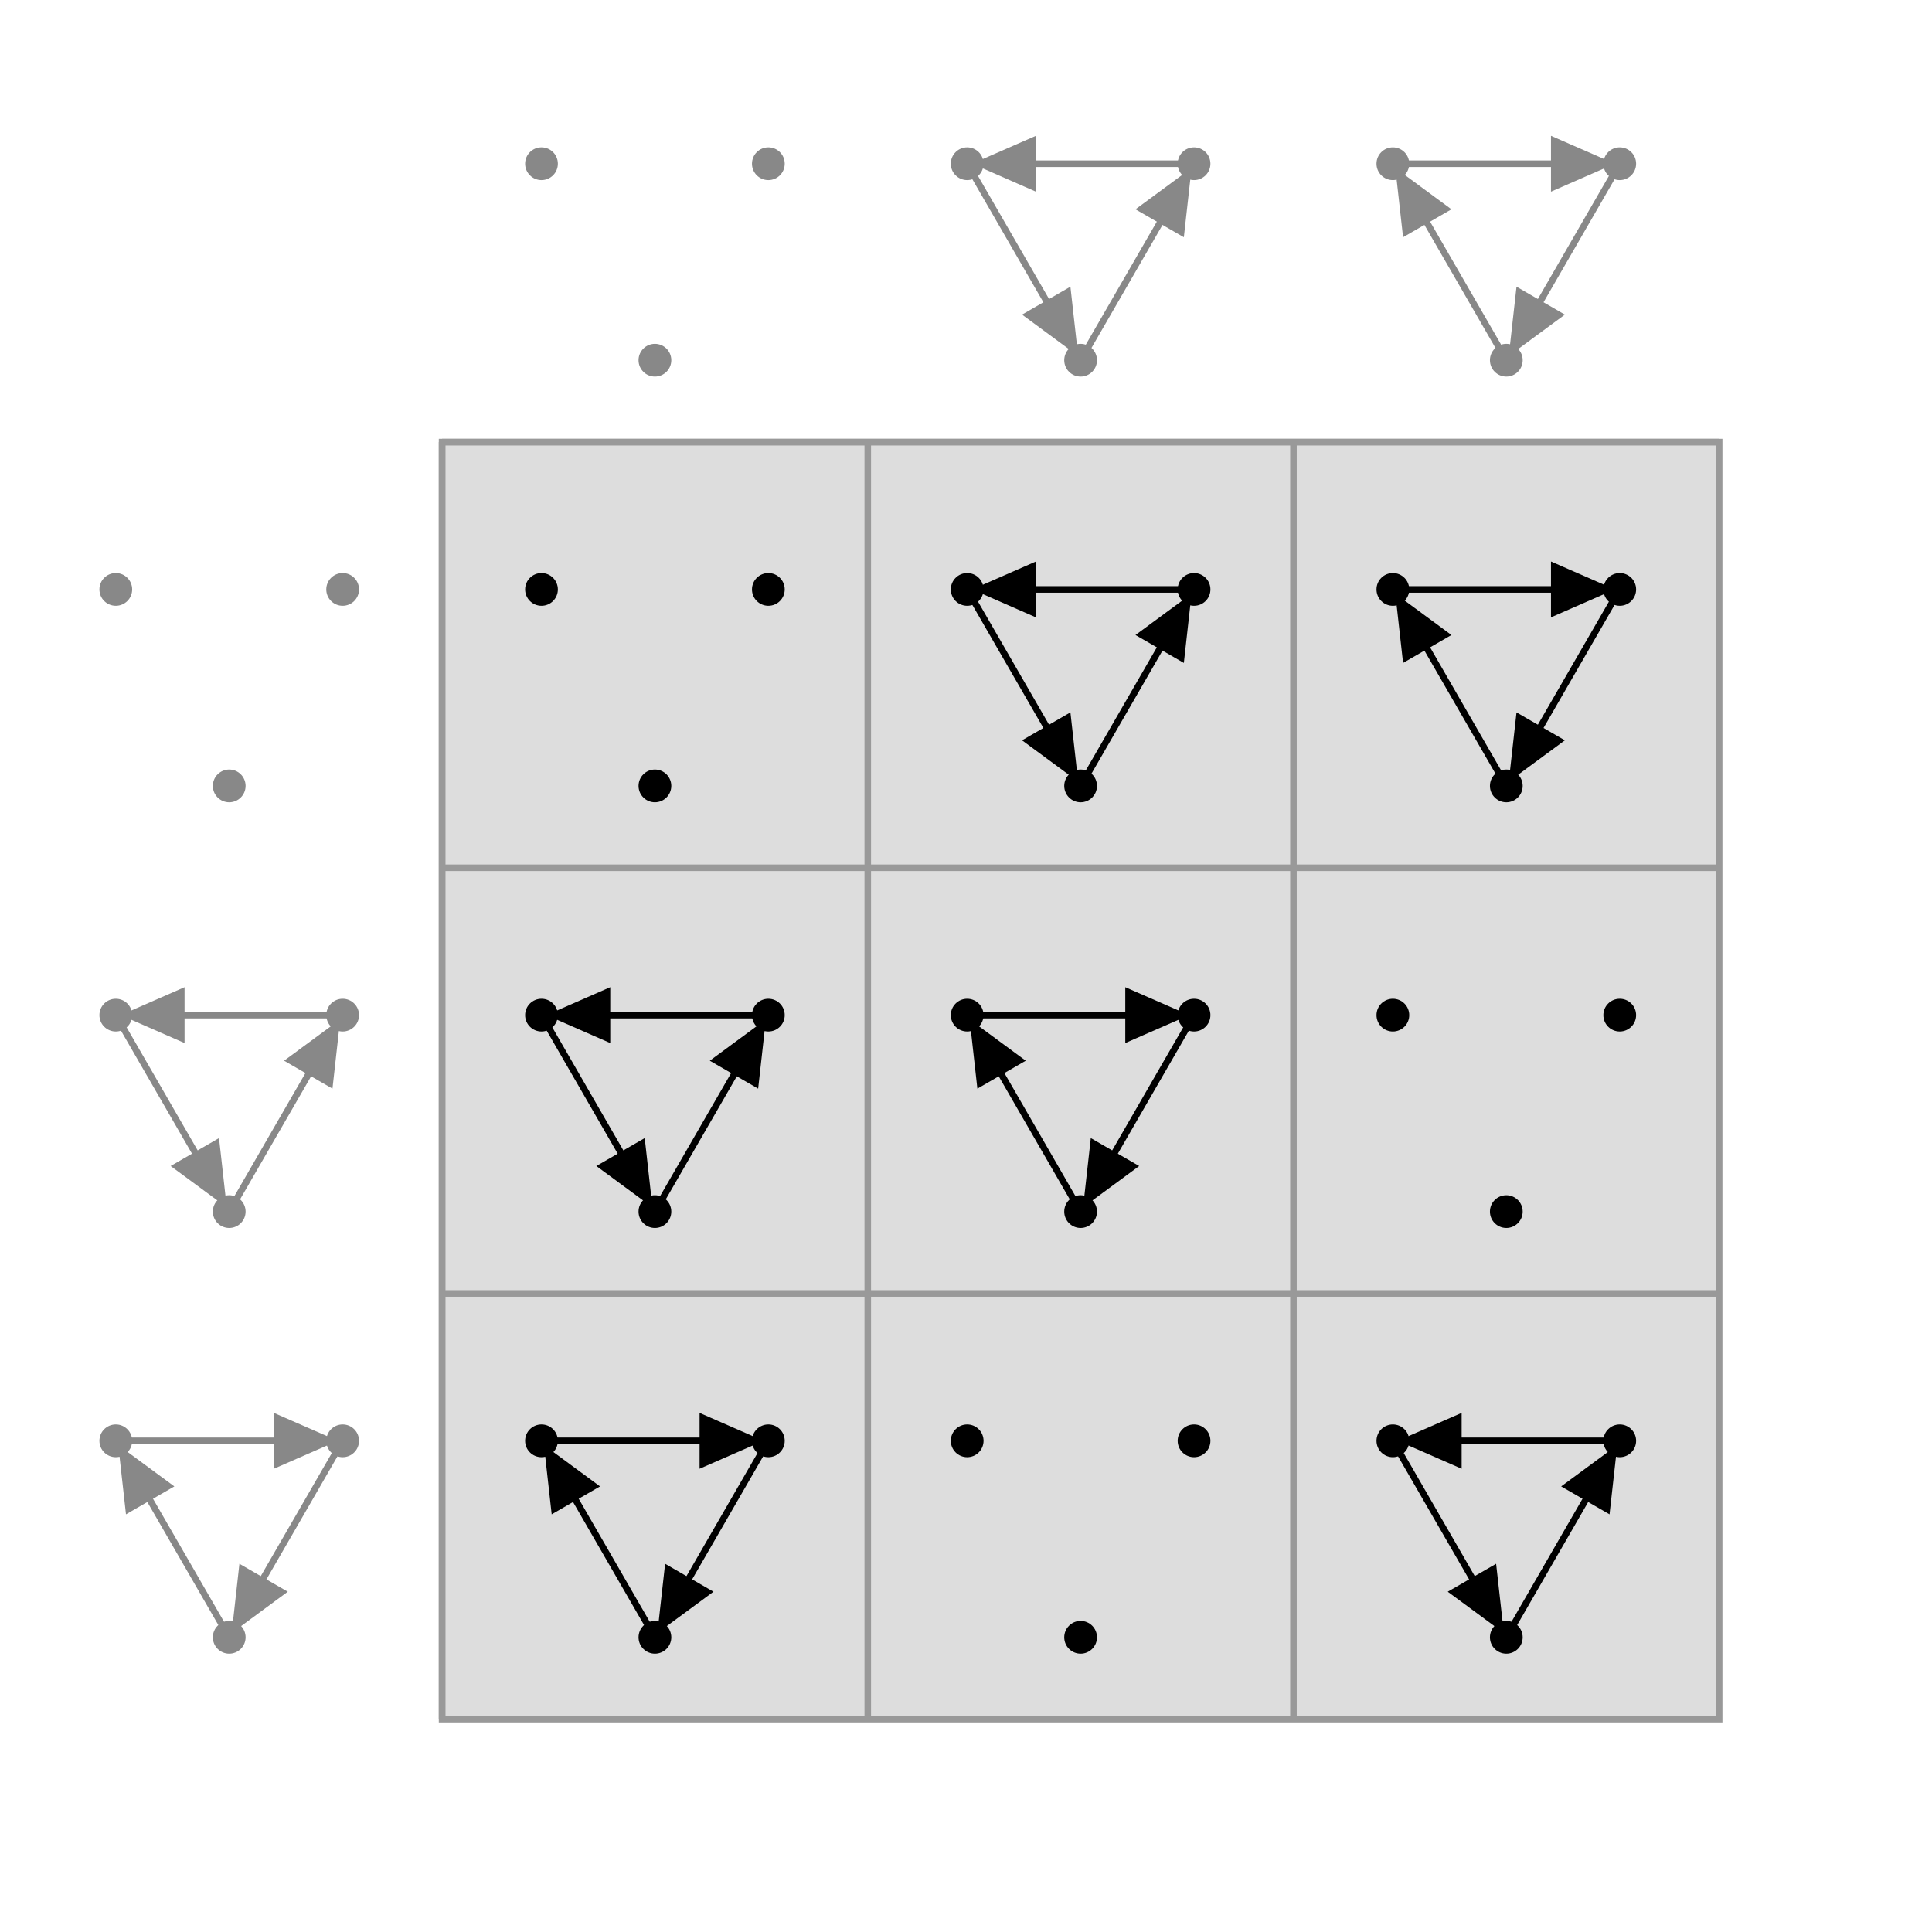 
    <svg xmlns="http://www.w3.org/2000/svg" viewBox="0 0 295 295" width="295" height="295" style="height:295;width:295;background-color:#f8f8f8">
      <defs>
        <marker id="arrowhead" markerWidth="10" markerHeight="7" refX="10" refY="3.5" orient="auto">
          <polygon points="0 0, 8 3.5, 0 7" fill="black" stroke="#black" />
        </marker>
        <marker id="gray_arrowhead" markerWidth="10" markerHeight="7" refX="10" refY="3.5" orient="auto">
          <polygon points="0 0, 8 3.5, 0 7" fill="#888" stroke="#888" />
        </marker>
      </defs>

      <g transform="translate(67.50,67.50)" stroke="#999">
<rect width="195.00" height="195.00" stroke-width="1" fill="#ddd" />
    <line x1="0.00" y1="0.00" x2="0.00" y2="195.00" />
    <line x1="65.00" y1="0.00" x2="65.00" y2="195.00" />
    <line x1="130.00" y1="0.00" x2="130.00" y2="195.00" />
    <line x1="0.00" y1="0.00" x2="195.00" y2="0.00" />
    <line x1="0.00" y1="65.00" x2="195.00" y2="65.00" />
    <line x1="0.00" y1="130.00" x2="195.00" y2="130.00" />
  </g>
      
    <g stroke-width="1" fill="#888" stroke="#888" marker-end="url(#gray_arrowhead)" transform="translate(35.00,100.00)">
        <circle cx="-17.32" cy="-10.00" r="2.00" />
    <circle cx="17.32" cy="-10.00" r="2.00" />
    <circle cx="0.00" cy="20.00" r="2.00" />

    
    </g>

    <g stroke-width="1" fill="#888" stroke="#888" marker-end="url(#gray_arrowhead)" transform="translate(100.00,35.00)">
        <circle cx="-17.32" cy="-10.00" r="2.00" />
    <circle cx="17.32" cy="-10.00" r="2.00" />
    <circle cx="0.00" cy="20.00" r="2.00" />

    
    </g>

    <g stroke-width="1" fill="#888" stroke="#888" marker-end="url(#gray_arrowhead)" transform="translate(35.00,165.00)">
        <circle cx="-17.32" cy="-10.00" r="2.00" />
    <circle cx="17.32" cy="-10.00" r="2.00" />
    <circle cx="0.00" cy="20.00" r="2.00" />

        <line x1="-17.32" y1="-10.00" x2="0.00" y2="20.00" />
    <line x1="17.32" y1="-10.00" x2="-17.32" y2="-10.00" />
    <line x1="0.00" y1="20.00" x2="17.32" y2="-10.00" />

    </g>

    <g stroke-width="1" fill="#888" stroke="#888" marker-end="url(#gray_arrowhead)" transform="translate(165.00,35.00)">
        <circle cx="-17.32" cy="-10.00" r="2.00" />
    <circle cx="17.32" cy="-10.00" r="2.00" />
    <circle cx="0.00" cy="20.00" r="2.00" />

        <line x1="-17.32" y1="-10.00" x2="0.00" y2="20.00" />
    <line x1="17.32" y1="-10.00" x2="-17.32" y2="-10.00" />
    <line x1="0.00" y1="20.00" x2="17.32" y2="-10.00" />

    </g>

    <g stroke-width="1" fill="#888" stroke="#888" marker-end="url(#gray_arrowhead)" transform="translate(35.00,230.00)">
        <circle cx="-17.32" cy="-10.00" r="2.00" />
    <circle cx="17.32" cy="-10.00" r="2.00" />
    <circle cx="0.00" cy="20.00" r="2.00" />

        <line x1="-17.32" y1="-10.00" x2="17.32" y2="-10.00" />
    <line x1="17.32" y1="-10.00" x2="0.00" y2="20.00" />
    <line x1="0.00" y1="20.00" x2="-17.32" y2="-10.00" />

    </g>

    <g stroke-width="1" fill="#888" stroke="#888" marker-end="url(#gray_arrowhead)" transform="translate(230.00,35.00)">
        <circle cx="-17.32" cy="-10.00" r="2.00" />
    <circle cx="17.32" cy="-10.00" r="2.00" />
    <circle cx="0.00" cy="20.00" r="2.00" />

        <line x1="-17.32" y1="-10.00" x2="17.32" y2="-10.00" />
    <line x1="17.32" y1="-10.00" x2="0.00" y2="20.00" />
    <line x1="0.00" y1="20.00" x2="-17.32" y2="-10.00" />

    </g>

    <g stroke-width="1" fill="black" stroke="black" marker-end="url(#arrowhead)" transform="translate(100.00,100.00)">
        <circle cx="-17.32" cy="-10.00" r="2.00" />
    <circle cx="17.32" cy="-10.00" r="2.00" />
    <circle cx="0.00" cy="20.00" r="2.00" />

    
    </g>

    <g stroke-width="1" fill="black" stroke="black" marker-end="url(#arrowhead)" transform="translate(100.00,165.00)">
        <circle cx="-17.32" cy="-10.00" r="2.00" />
    <circle cx="17.32" cy="-10.00" r="2.00" />
    <circle cx="0.00" cy="20.00" r="2.00" />

        <line x1="-17.32" y1="-10.00" x2="0.00" y2="20.00" />
    <line x1="17.32" y1="-10.00" x2="-17.32" y2="-10.00" />
    <line x1="0.00" y1="20.00" x2="17.32" y2="-10.00" />

    </g>

    <g stroke-width="1" fill="black" stroke="black" marker-end="url(#arrowhead)" transform="translate(100.00,230.00)">
        <circle cx="-17.32" cy="-10.00" r="2.00" />
    <circle cx="17.32" cy="-10.00" r="2.00" />
    <circle cx="0.00" cy="20.00" r="2.00" />

        <line x1="-17.32" y1="-10.00" x2="17.32" y2="-10.00" />
    <line x1="17.32" y1="-10.00" x2="0.00" y2="20.00" />
    <line x1="0.00" y1="20.00" x2="-17.32" y2="-10.00" />

    </g>

    <g stroke-width="1" fill="black" stroke="black" marker-end="url(#arrowhead)" transform="translate(165.00,100.00)">
        <circle cx="-17.32" cy="-10.00" r="2.00" />
    <circle cx="17.32" cy="-10.00" r="2.00" />
    <circle cx="0.00" cy="20.00" r="2.00" />

        <line x1="-17.32" y1="-10.00" x2="0.00" y2="20.00" />
    <line x1="17.32" y1="-10.00" x2="-17.32" y2="-10.00" />
    <line x1="0.00" y1="20.00" x2="17.32" y2="-10.00" />

    </g>

    <g stroke-width="1" fill="black" stroke="black" marker-end="url(#arrowhead)" transform="translate(165.00,165.00)">
        <circle cx="-17.32" cy="-10.00" r="2.00" />
    <circle cx="17.32" cy="-10.00" r="2.00" />
    <circle cx="0.00" cy="20.00" r="2.00" />

        <line x1="-17.32" y1="-10.00" x2="17.32" y2="-10.00" />
    <line x1="17.32" y1="-10.00" x2="0.00" y2="20.00" />
    <line x1="0.00" y1="20.00" x2="-17.32" y2="-10.00" />

    </g>

    <g stroke-width="1" fill="black" stroke="black" marker-end="url(#arrowhead)" transform="translate(165.00,230.00)">
        <circle cx="-17.32" cy="-10.00" r="2.00" />
    <circle cx="17.32" cy="-10.00" r="2.00" />
    <circle cx="0.00" cy="20.00" r="2.00" />

    
    </g>

    <g stroke-width="1" fill="black" stroke="black" marker-end="url(#arrowhead)" transform="translate(230.00,100.00)">
        <circle cx="-17.32" cy="-10.00" r="2.00" />
    <circle cx="17.32" cy="-10.00" r="2.00" />
    <circle cx="0.00" cy="20.00" r="2.00" />

        <line x1="-17.32" y1="-10.00" x2="17.32" y2="-10.00" />
    <line x1="17.32" y1="-10.00" x2="0.00" y2="20.00" />
    <line x1="0.00" y1="20.00" x2="-17.32" y2="-10.00" />

    </g>

    <g stroke-width="1" fill="black" stroke="black" marker-end="url(#arrowhead)" transform="translate(230.00,165.00)">
        <circle cx="-17.32" cy="-10.00" r="2.00" />
    <circle cx="17.32" cy="-10.00" r="2.00" />
    <circle cx="0.00" cy="20.00" r="2.00" />

    
    </g>

    <g stroke-width="1" fill="black" stroke="black" marker-end="url(#arrowhead)" transform="translate(230.00,230.00)">
        <circle cx="-17.32" cy="-10.00" r="2.00" />
    <circle cx="17.32" cy="-10.00" r="2.00" />
    <circle cx="0.00" cy="20.00" r="2.00" />

        <line x1="-17.32" y1="-10.00" x2="0.00" y2="20.00" />
    <line x1="17.32" y1="-10.00" x2="-17.32" y2="-10.00" />
    <line x1="0.00" y1="20.00" x2="17.32" y2="-10.00" />

    </g>

    </svg>
    